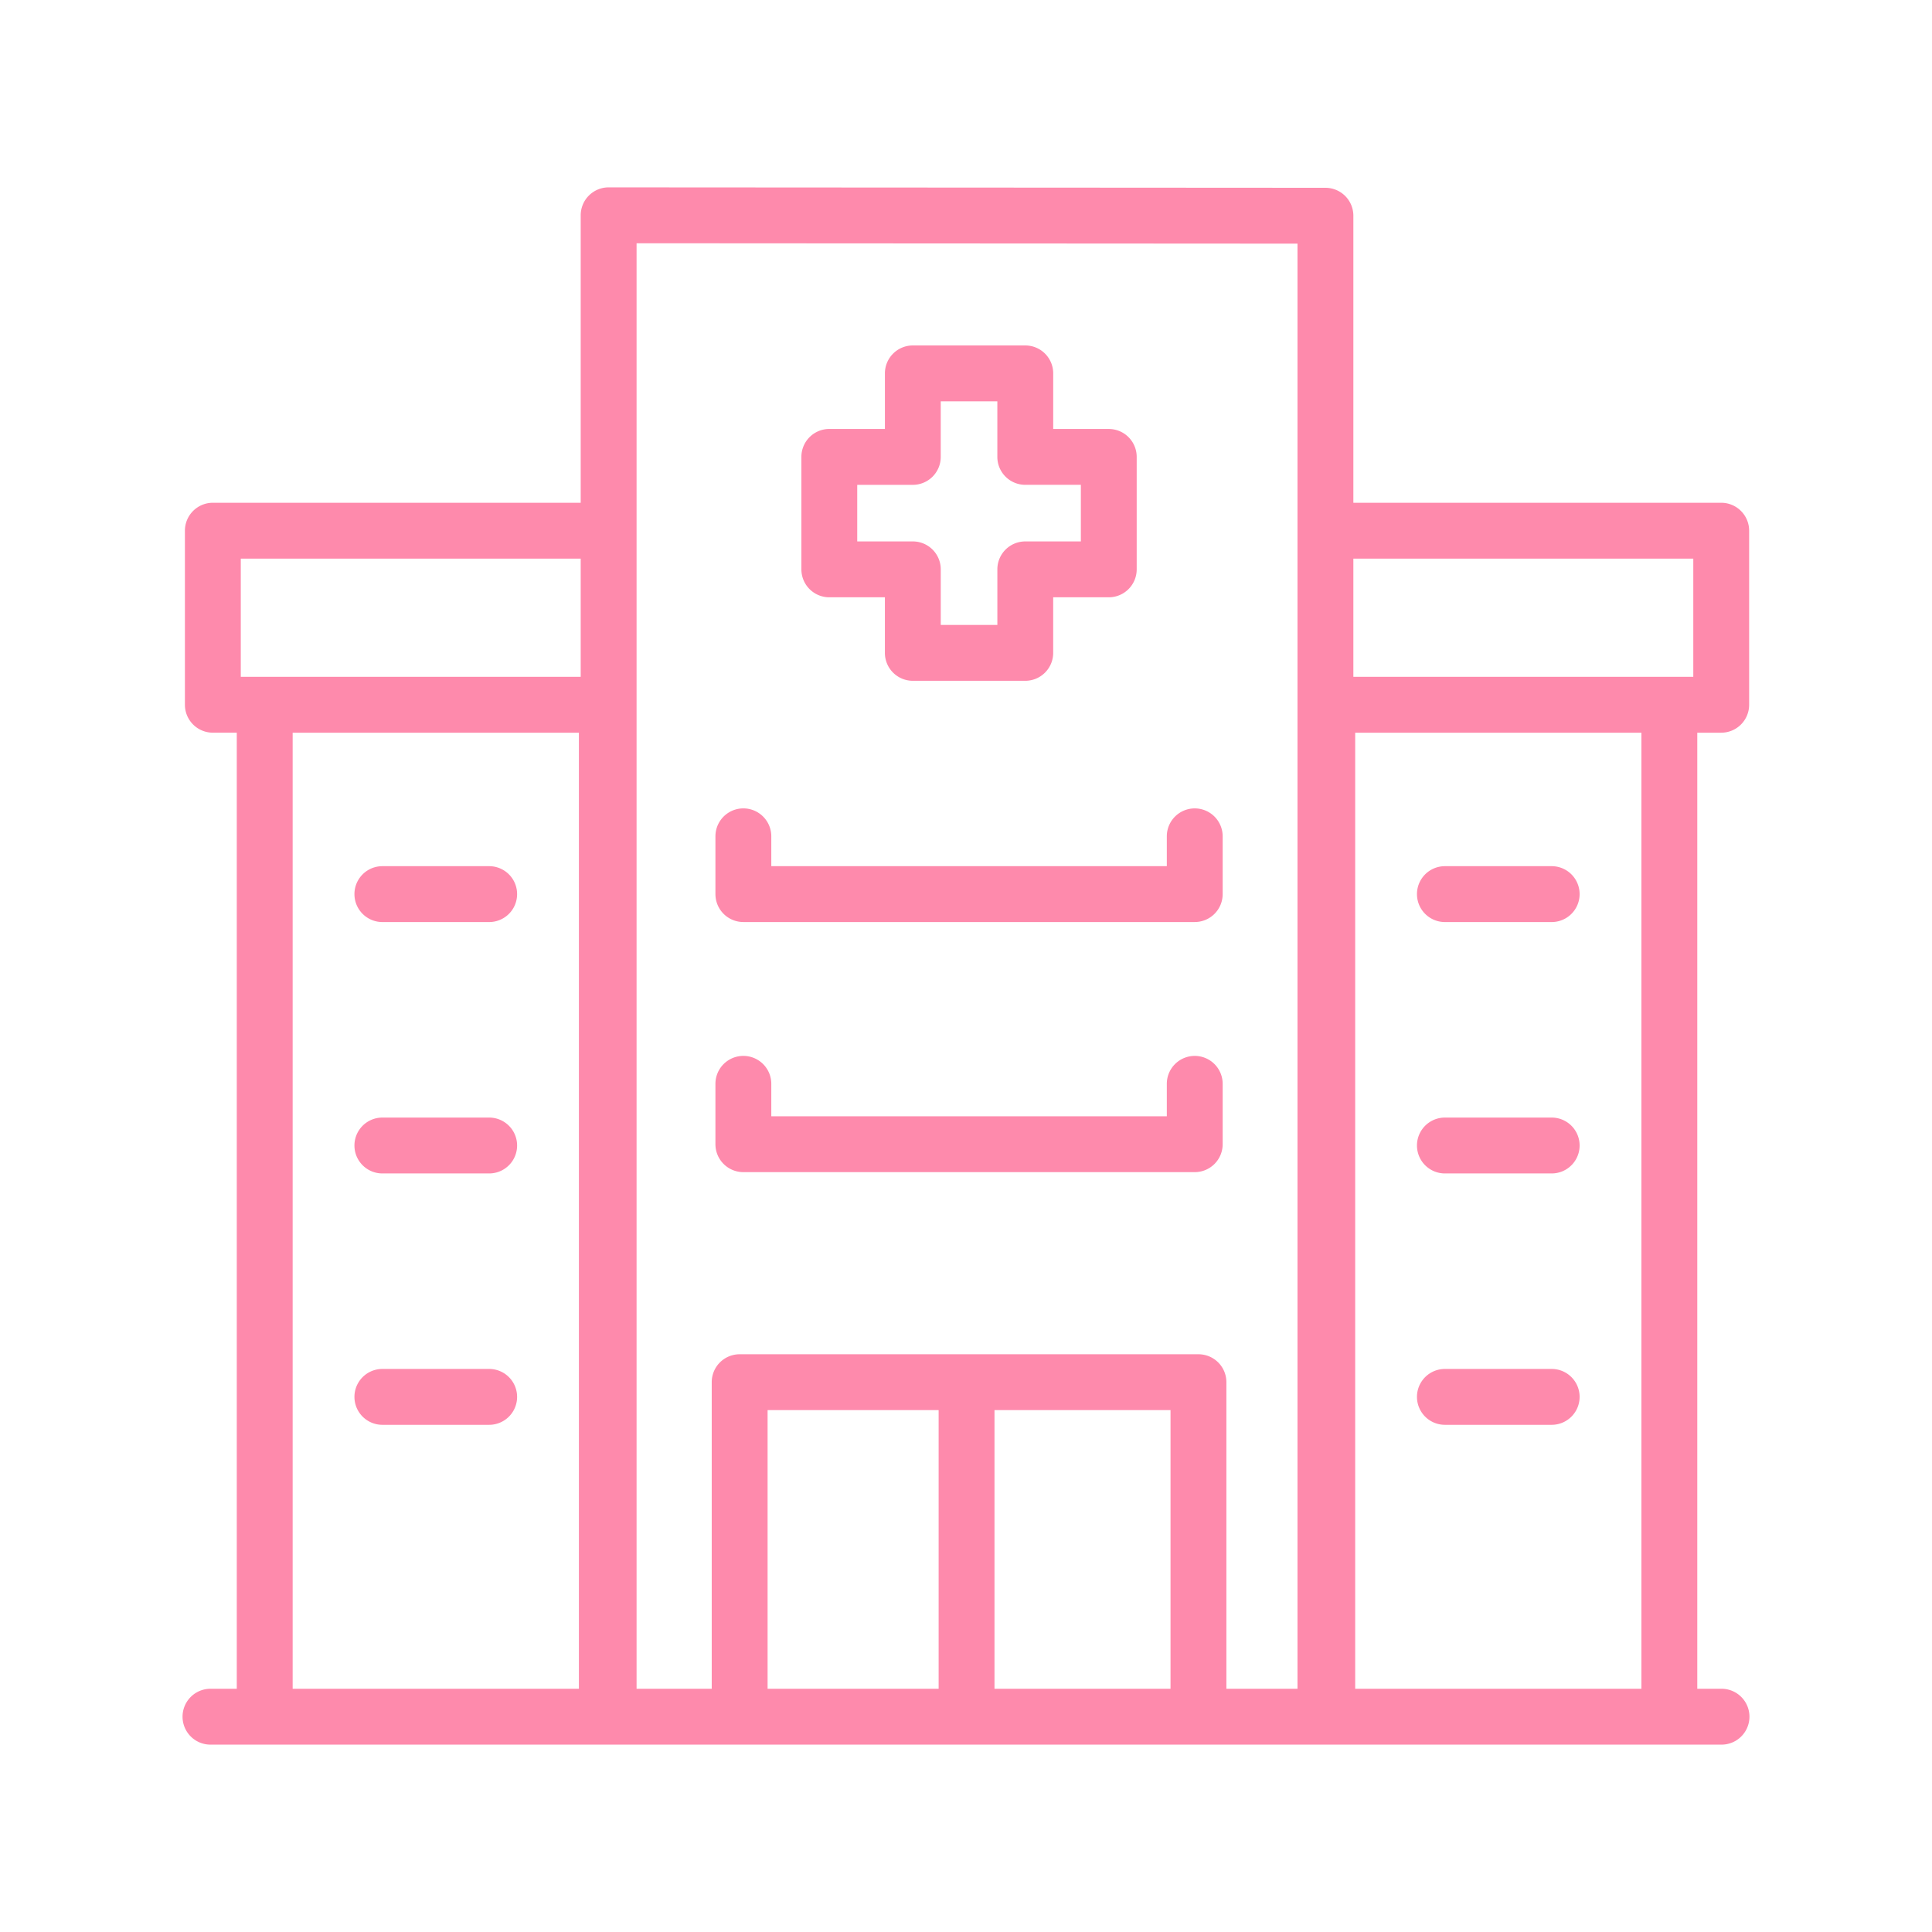 <svg xmlns="http://www.w3.org/2000/svg" width="108" height="108" viewBox="0 0 108 108"><path d="M66.787,45.19a1.561,1.561,0,0,0-1.561,1.561V48.42H43.116V46.751a1.561,1.561,0,0,0-3.123,0v3.23a1.561,1.561,0,0,0,1.561,1.561H66.787a1.561,1.561,0,0,0,1.561-1.561V46.751A1.561,1.561,0,0,0,66.787,45.19Z" style="fill:#fe8aac"/><path d="M66.787,59.026a1.561,1.561,0,0,0-1.561,1.561v1.813H43.116V60.587a1.561,1.561,0,1,0-3.123,0v3.375a1.561,1.561,0,0,0,1.561,1.561H66.787a1.561,1.561,0,0,0,1.561-1.561V60.587A1.561,1.561,0,0,0,66.787,59.026Z" style="fill:#fe8aac"/><path d="M46.359,33.389h3.107v3.107a1.561,1.561,0,0,0,1.561,1.561h6.286a1.561,1.561,0,0,0,1.561-1.561V33.389h3.107a1.561,1.561,0,0,0,1.561-1.561V25.541a1.561,1.561,0,0,0-1.561-1.561H58.875V20.872a1.561,1.561,0,0,0-1.561-1.561H51.028a1.561,1.561,0,0,0-1.561,1.561v3.107H46.359a1.561,1.561,0,0,0-1.561,1.561v6.286A1.561,1.561,0,0,0,46.359,33.389Zm1.561-6.286h3.107a1.561,1.561,0,0,0,1.561-1.561V22.434H55.752v3.107a1.561,1.561,0,0,0,1.561,1.561H60.421V30.266H57.314a1.561,1.561,0,0,0-1.561,1.561v3.107H52.589V31.827a1.561,1.561,0,0,0-1.561-1.561H47.92Z" style="fill:#fe8aac"/><path d="M96.234,94.403h-1.355V40.958h1.338a1.561,1.561,0,0,0,1.561-1.561V29.666a1.561,1.561,0,0,0-1.561-1.561H75.654V12.059A1.562,1.562,0,0,0,74.093,10.498l-40.069-.024h-.001a1.561,1.561,0,0,0-1.561,1.561v16.07h-20.564a1.561,1.561,0,0,0-1.561,1.561V39.396a1.561,1.561,0,0,0,1.561,1.561h1.338V94.403H11.766a1.561,1.561,0,1,0,0,3.123H96.234a1.561,1.561,0,1,0,0-3.123ZM94.656,31.227v6.607H75.654V31.227Zm-81.196,0H32.462v6.607H13.46Zm2.9,63.176V40.958H32.361V94.403Zm26.549,0V78.826h9.561V94.403Zm12.684,0V78.826h9.84V94.403Zm12.963,0V77.265a1.561,1.561,0,0,0-1.561-1.561H41.347a1.561,1.561,0,0,0-1.561,1.561V94.403h-4.201V13.598l36.946.022V94.403Zm7.2,0V40.958H91.756V94.403Z" style="fill:#fe8aac"/><path d="M27.345,48.42H21.375a1.561,1.561,0,0,0,0,3.123h5.97a1.561,1.561,0,1,0,0-3.123Z" style="fill:#fe8aac"/><path d="M27.345,62.473H21.375a1.561,1.561,0,0,0,0,3.123h5.97a1.561,1.561,0,1,0,0-3.123Z" style="fill:#fe8aac"/><path d="M27.345,76.525H21.375a1.561,1.561,0,0,0,0,3.123h5.97a1.561,1.561,0,0,0,0-3.123Z" style="fill:#fe8aac"/><path d="M86.74,48.42H80.771a1.561,1.561,0,0,0,0,3.123h5.969a1.561,1.561,0,0,0,0-3.123Z" style="fill:#fe8aac"/><path d="M86.74,62.473H80.771a1.561,1.561,0,0,0,0,3.123h5.969a1.561,1.561,0,0,0,0-3.123Z" style="fill:#fe8aac"/><path d="M86.74,76.525H80.771a1.561,1.561,0,0,0,0,3.123h5.969a1.561,1.561,0,0,0,0-3.123Z" style="fill:#fe8aac"/><rect width="108" height="108" style="fill:none"/></svg>